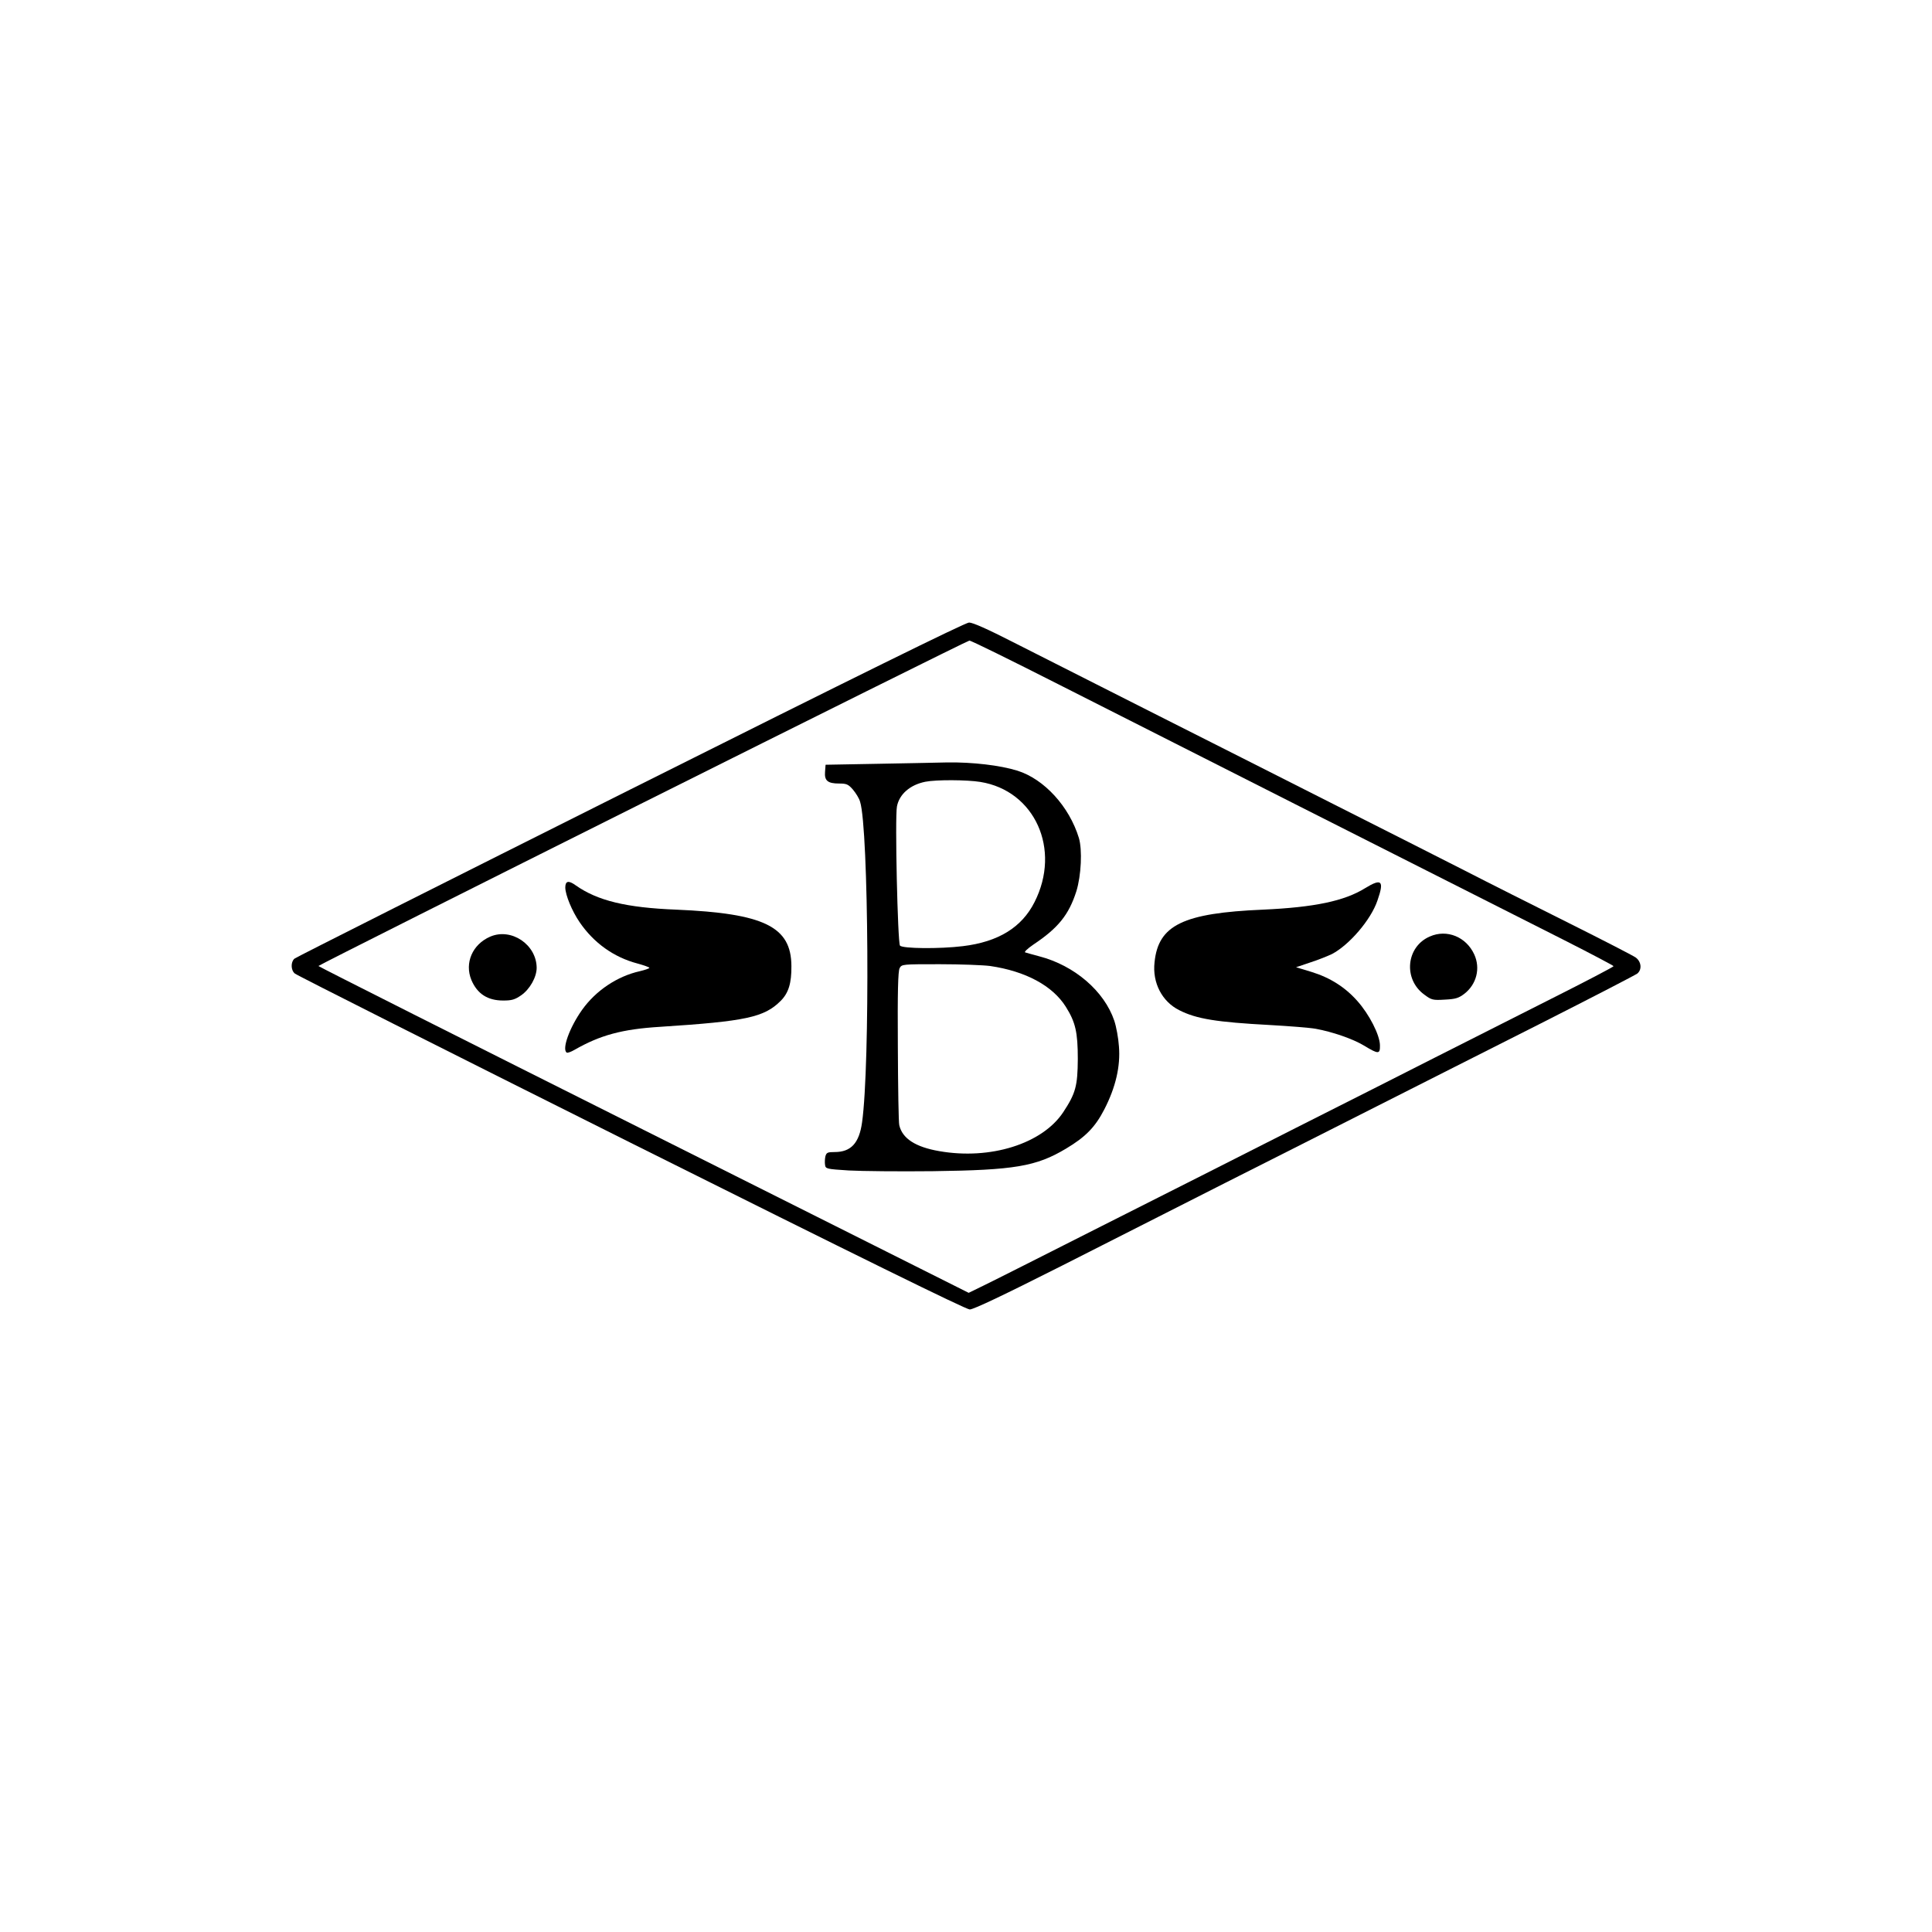 <?xml version="1.0" standalone="no"?>
<!DOCTYPE svg PUBLIC "-//W3C//DTD SVG 20010904//EN"
 "http://www.w3.org/TR/2001/REC-SVG-20010904/DTD/svg10.dtd">
<svg version="1.0" xmlns="http://www.w3.org/2000/svg"
 width="1080pt" height="1080pt" viewBox="0 0 1080 1080"
 preserveAspectRatio="xMidYMid meet">

<g transform="translate(0,1080) scale(0.1,-0.1)"
fill="#000000" stroke="none">
<path d="M3524 6387 c-1024 -513 -1869 -938 -1878 -946 -21 -18 -21 -64 2 -83
9 -9 855 -435 1879 -947 1273 -636 1873 -931 1894 -931 21 0 189 80 508 241
262 133 676 343 921 467 245 123 625 316 845 427 220 111 634 321 920 465 286
145 528 270 538 278 27 23 22 67 -10 90 -16 11 -183 97 -373 192 -190 95 -453
227 -585 295 -132 67 -463 235 -735 372 -272 138 -738 373 -1035 523 -297 150
-636 322 -753 381 -143 73 -224 109 -245 109 -22 -1 -631 -301 -1893 -933z
m2390 589 c685 -347 1973 -999 2833 -1433 150 -76 273 -141 273 -144 0 -4
-159 -87 -352 -184 -194 -98 -483 -244 -643 -325 -159 -81 -513 -260 -785
-397 -272 -138 -758 -384 -1080 -546 -322 -163 -621 -314 -665 -335 l-80 -39
-1817 911 c-1000 501 -1818 913 -1818 916 0 7 3623 1819 3639 1819 8 1 231
-109 495 -243z"/>
<path d="M4890 6530 l-275 -5 -3 -40 c-4 -49 15 -65 79 -65 41 0 51 -4 77 -34
16 -19 35 -49 40 -68 48 -150 56 -1475 11 -1792 -16 -116 -62 -166 -153 -166
-40 0 -46 -3 -52 -24 -3 -13 -4 -35 -2 -47 3 -23 7 -24 133 -32 72 -4 283 -6
470 -4 455 6 577 26 744 126 109 65 163 120 214 219 64 124 91 242 82 352 -3
47 -15 111 -26 144 -56 166 -223 309 -419 360 -36 10 -71 19 -79 22 -7 2 11
20 46 44 138 92 198 166 240 298 27 87 34 231 14 298 -54 176 -194 329 -344
376 -97 30 -250 48 -392 46 -71 -2 -254 -5 -405 -8z m590 -101 c305 -49 453
-377 303 -672 -71 -141 -202 -222 -400 -246 -130 -16 -338 -14 -352 3 -13 15
-29 718 -17 778 13 68 73 121 159 138 61 12 232 11 307 -1z m55 -1029 c198
-29 349 -110 423 -228 54 -86 67 -142 67 -292 -1 -151 -12 -192 -82 -298 -117
-176 -407 -267 -692 -217 -134 23 -207 71 -224 145 -4 14 -7 212 -8 441 -2
305 1 420 10 437 12 22 15 22 224 22 117 0 244 -5 282 -10z"/>
<path d="M3160 5838 c1 -42 37 -130 80 -193 79 -116 191 -196 323 -231 37 -10
67 -21 67 -24 0 -4 -24 -12 -53 -19 -126 -28 -246 -108 -323 -216 -71 -100
-114 -221 -86 -239 5 -3 24 4 43 15 143 82 266 116 479 129 480 31 582 53 674
145 44 44 61 99 60 195 -1 220 -152 294 -644 315 -279 11 -440 50 -562 136
-40 29 -58 25 -58 -13z"/>
<path d="M7631 5835 c-116 -72 -284 -107 -571 -120 -446 -19 -585 -86 -606
-294 -13 -115 42 -220 138 -268 96 -49 209 -67 508 -83 107 -6 222 -15 255
-21 93 -17 207 -56 270 -94 81 -49 90 -49 89 2 -1 58 -60 173 -126 247 -69 78
-153 131 -257 163 l-86 26 80 27 c44 14 98 36 121 47 97 51 218 192 254 299
39 111 24 126 -69 69z"/>
<path d="M2740 5564 c-99 -43 -144 -147 -105 -242 33 -78 91 -115 178 -115 48
0 65 5 100 29 49 34 87 102 87 154 -1 130 -142 225 -260 174z"/>
<path d="M7993 5565 c-133 -57 -150 -239 -31 -325 40 -30 48 -32 114 -28 60 3
77 8 109 32 69 53 92 143 56 221 -45 98 -153 142 -248 100z"/>
</g>
</svg>

